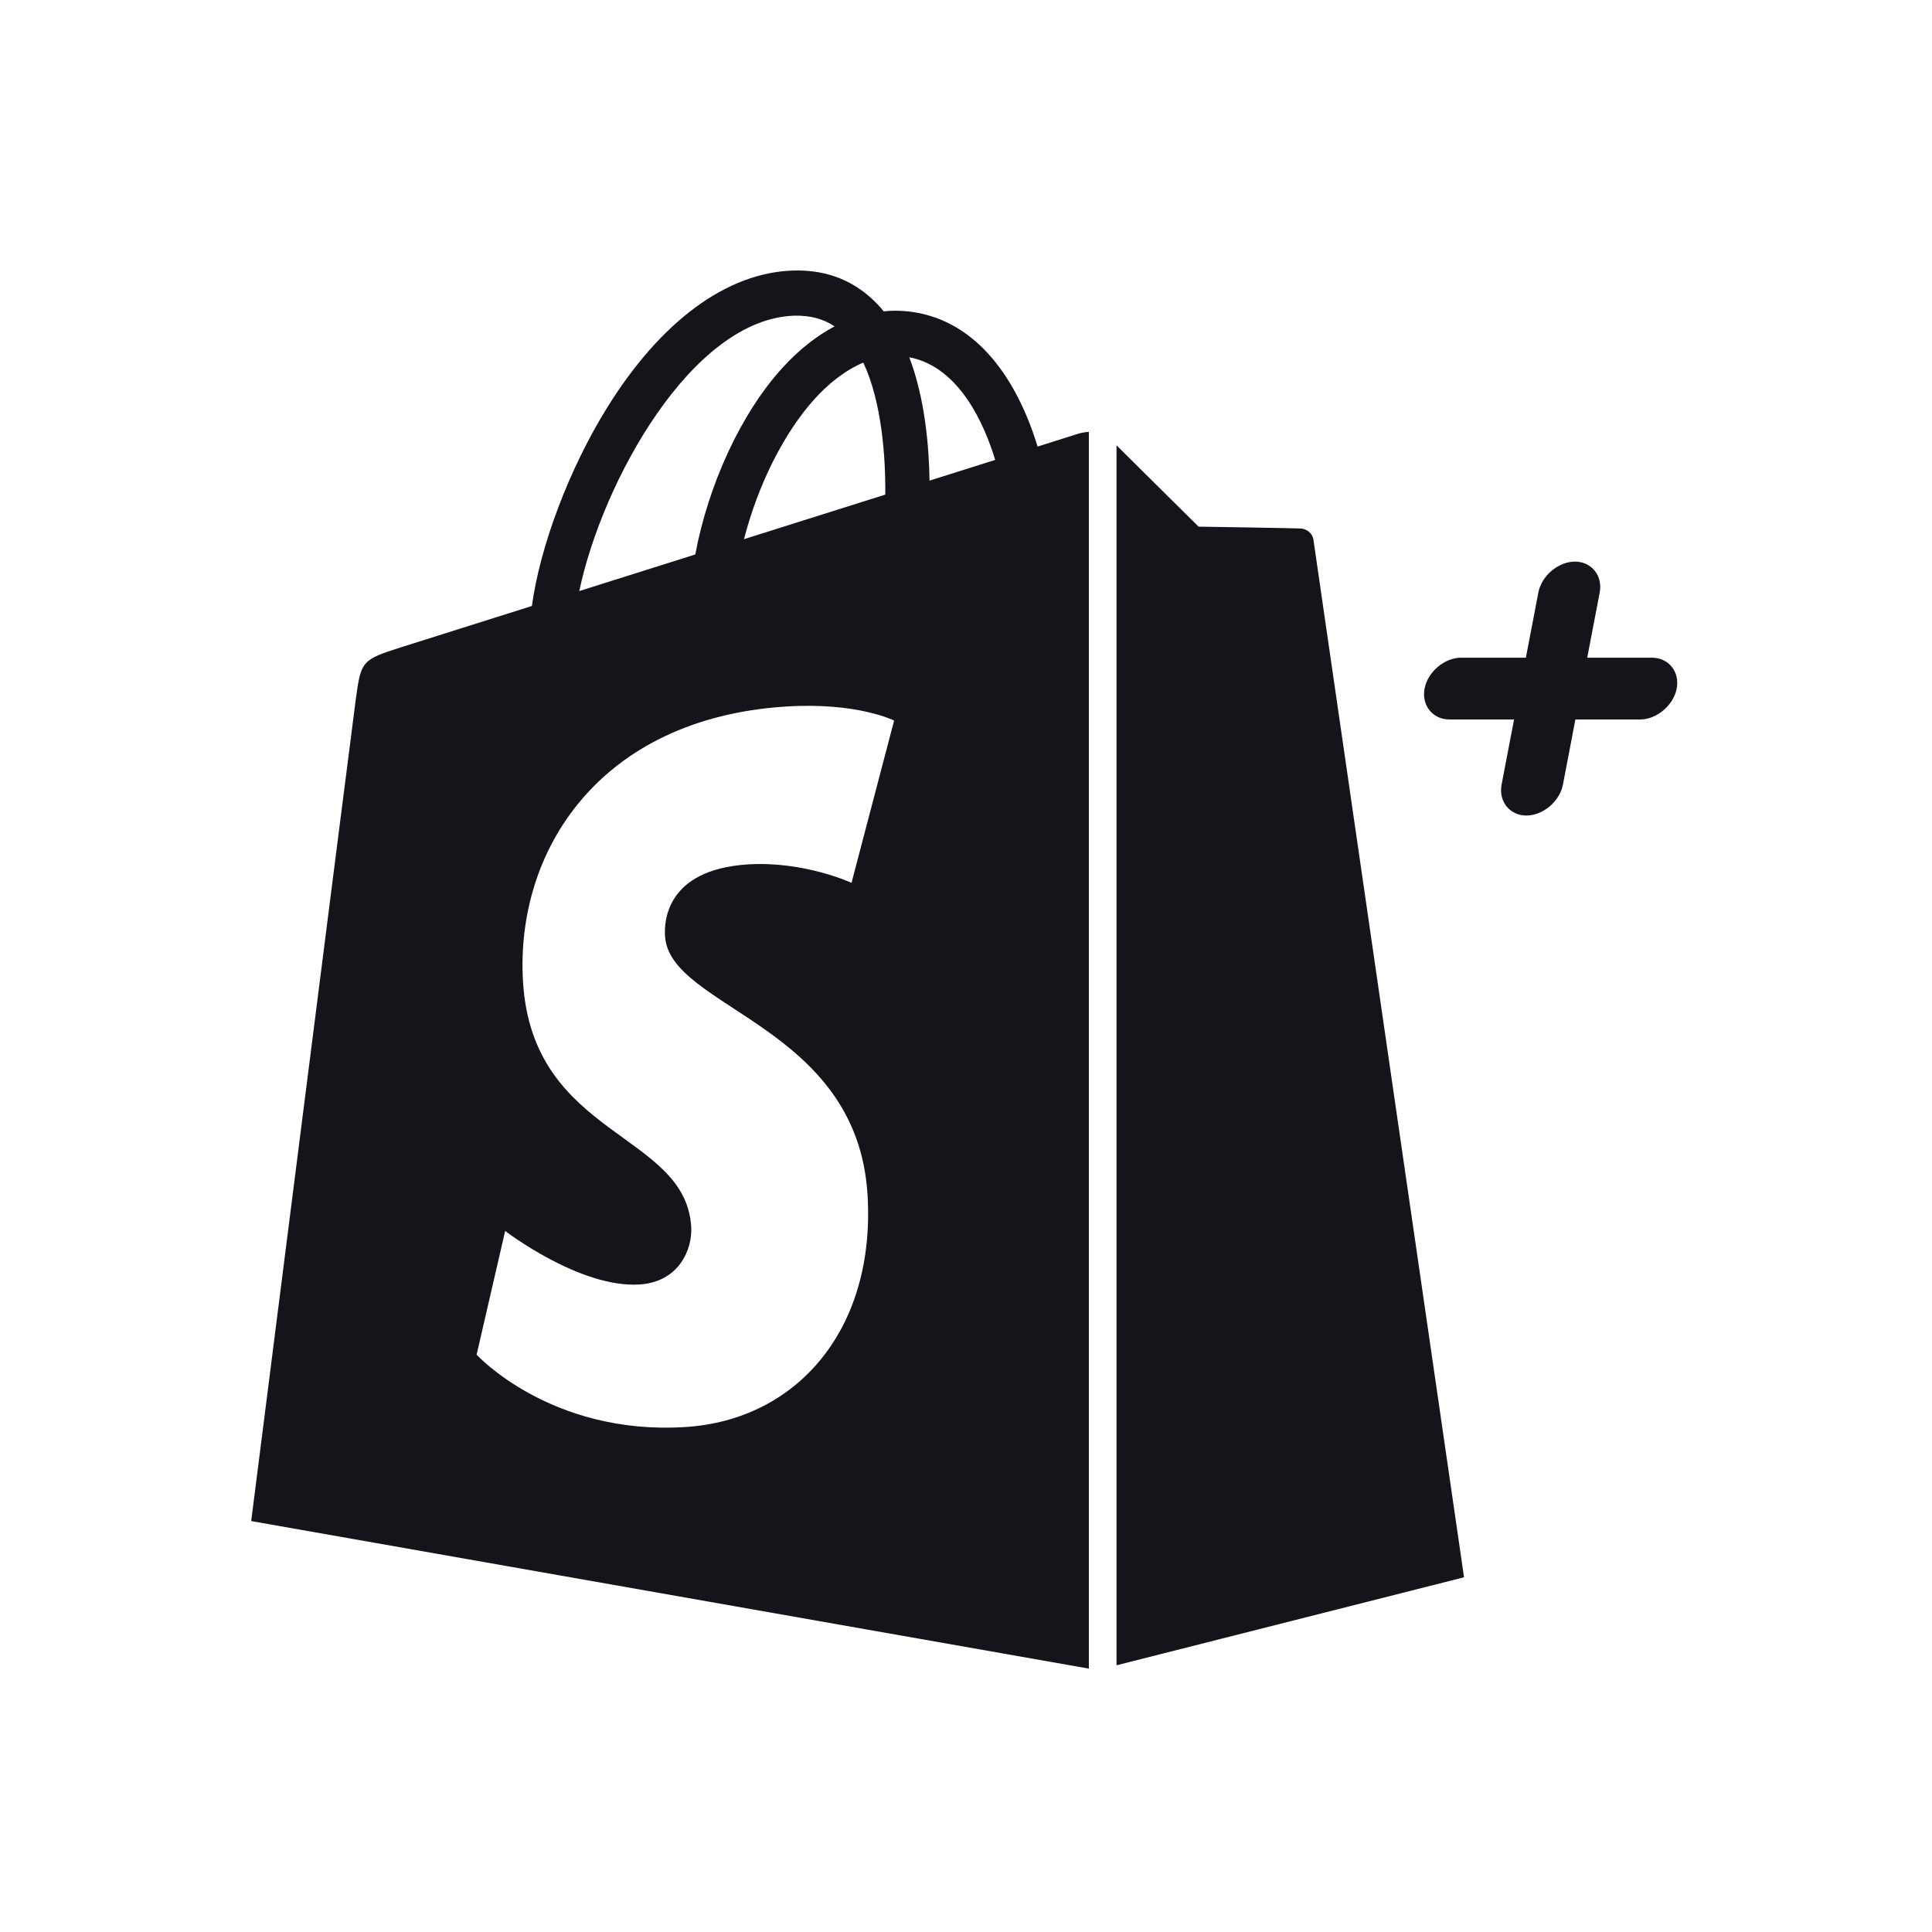 <svg width="100" height="100" viewBox="0 0 100 100" fill="none" xmlns="http://www.w3.org/2000/svg">
<path d="M85.506 34.042H82.155L82.8 30.668C82.966 29.801 82.38 29.069 81.519 29.069C80.659 29.069 79.79 29.801 79.625 30.668L78.979 34.042H75.628C74.767 34.042 73.901 34.774 73.736 35.641C73.57 36.507 74.156 37.239 75.017 37.239H78.368L77.722 40.613C77.557 41.48 78.143 42.212 79.004 42.212C79.865 42.212 80.733 41.48 80.897 40.613L81.542 37.239H84.893C85.752 37.239 86.62 36.507 86.785 35.641C86.955 34.776 86.367 34.042 85.506 34.042Z" fill="#15141B"/>
<path d="M55.832 22.443C55.827 22.445 55.038 22.693 53.704 23.115C53.483 22.379 53.154 21.474 52.687 20.566C51.18 17.637 48.971 16.085 46.303 16.082C46.3 16.082 46.298 16.082 46.294 16.082C46.109 16.082 45.925 16.099 45.74 16.116C45.663 16.02 45.583 15.924 45.498 15.833C44.336 14.567 42.844 13.95 41.06 14.003C37.613 14.105 34.181 16.638 31.4 21.14C29.44 24.307 27.953 28.287 27.53 31.366C23.574 32.614 20.805 33.488 20.746 33.507C18.75 34.145 18.687 34.209 18.425 36.125C18.227 37.576 13.002 78.73 13.002 78.73L56.359 86.367V22.353C56.144 22.368 55.952 22.407 55.832 22.443ZM45.821 25.601C43.527 26.326 41.023 27.116 38.509 27.907C39.216 25.152 40.556 22.407 42.201 20.609C42.813 19.941 43.67 19.195 44.684 18.768C45.639 20.792 45.843 23.662 45.821 25.601ZM41.126 16.339C41.935 16.322 42.617 16.503 43.199 16.892C42.268 17.385 41.366 18.092 40.522 19.014C38.334 21.405 36.657 25.118 35.988 28.699C33.901 29.358 31.86 30.001 29.983 30.593C31.167 24.956 35.807 16.495 41.126 16.339ZM34.422 48.455C34.654 52.212 44.358 53.032 44.903 61.831C45.332 68.753 41.298 73.487 35.486 73.862C28.509 74.309 24.669 70.119 24.669 70.119L26.147 63.714C26.147 63.714 30.013 66.684 33.106 66.484C35.127 66.355 35.849 64.681 35.777 63.496C35.474 58.596 27.573 58.883 27.072 50.833C26.653 44.057 31.021 37.192 40.663 36.571C44.377 36.332 46.279 37.297 46.279 37.297L44.074 45.696C44.074 45.696 41.616 44.556 38.699 44.742C34.423 45.021 34.377 47.767 34.422 48.455ZM48.112 24.877C48.086 23.1 47.877 20.628 47.064 18.491C49.68 18.995 50.967 22.009 51.51 23.805C50.504 24.125 49.357 24.486 48.112 24.877Z" fill="#15141B"/>
<path d="M57.791 86.195L75.778 81.64C75.778 81.64 68.033 28.316 67.985 27.95C67.935 27.585 67.621 27.381 67.363 27.359C67.104 27.336 62.039 27.259 62.039 27.259C62.039 27.259 58.951 24.206 57.791 23.049V86.195Z" fill="#15141B"/>
</svg>

